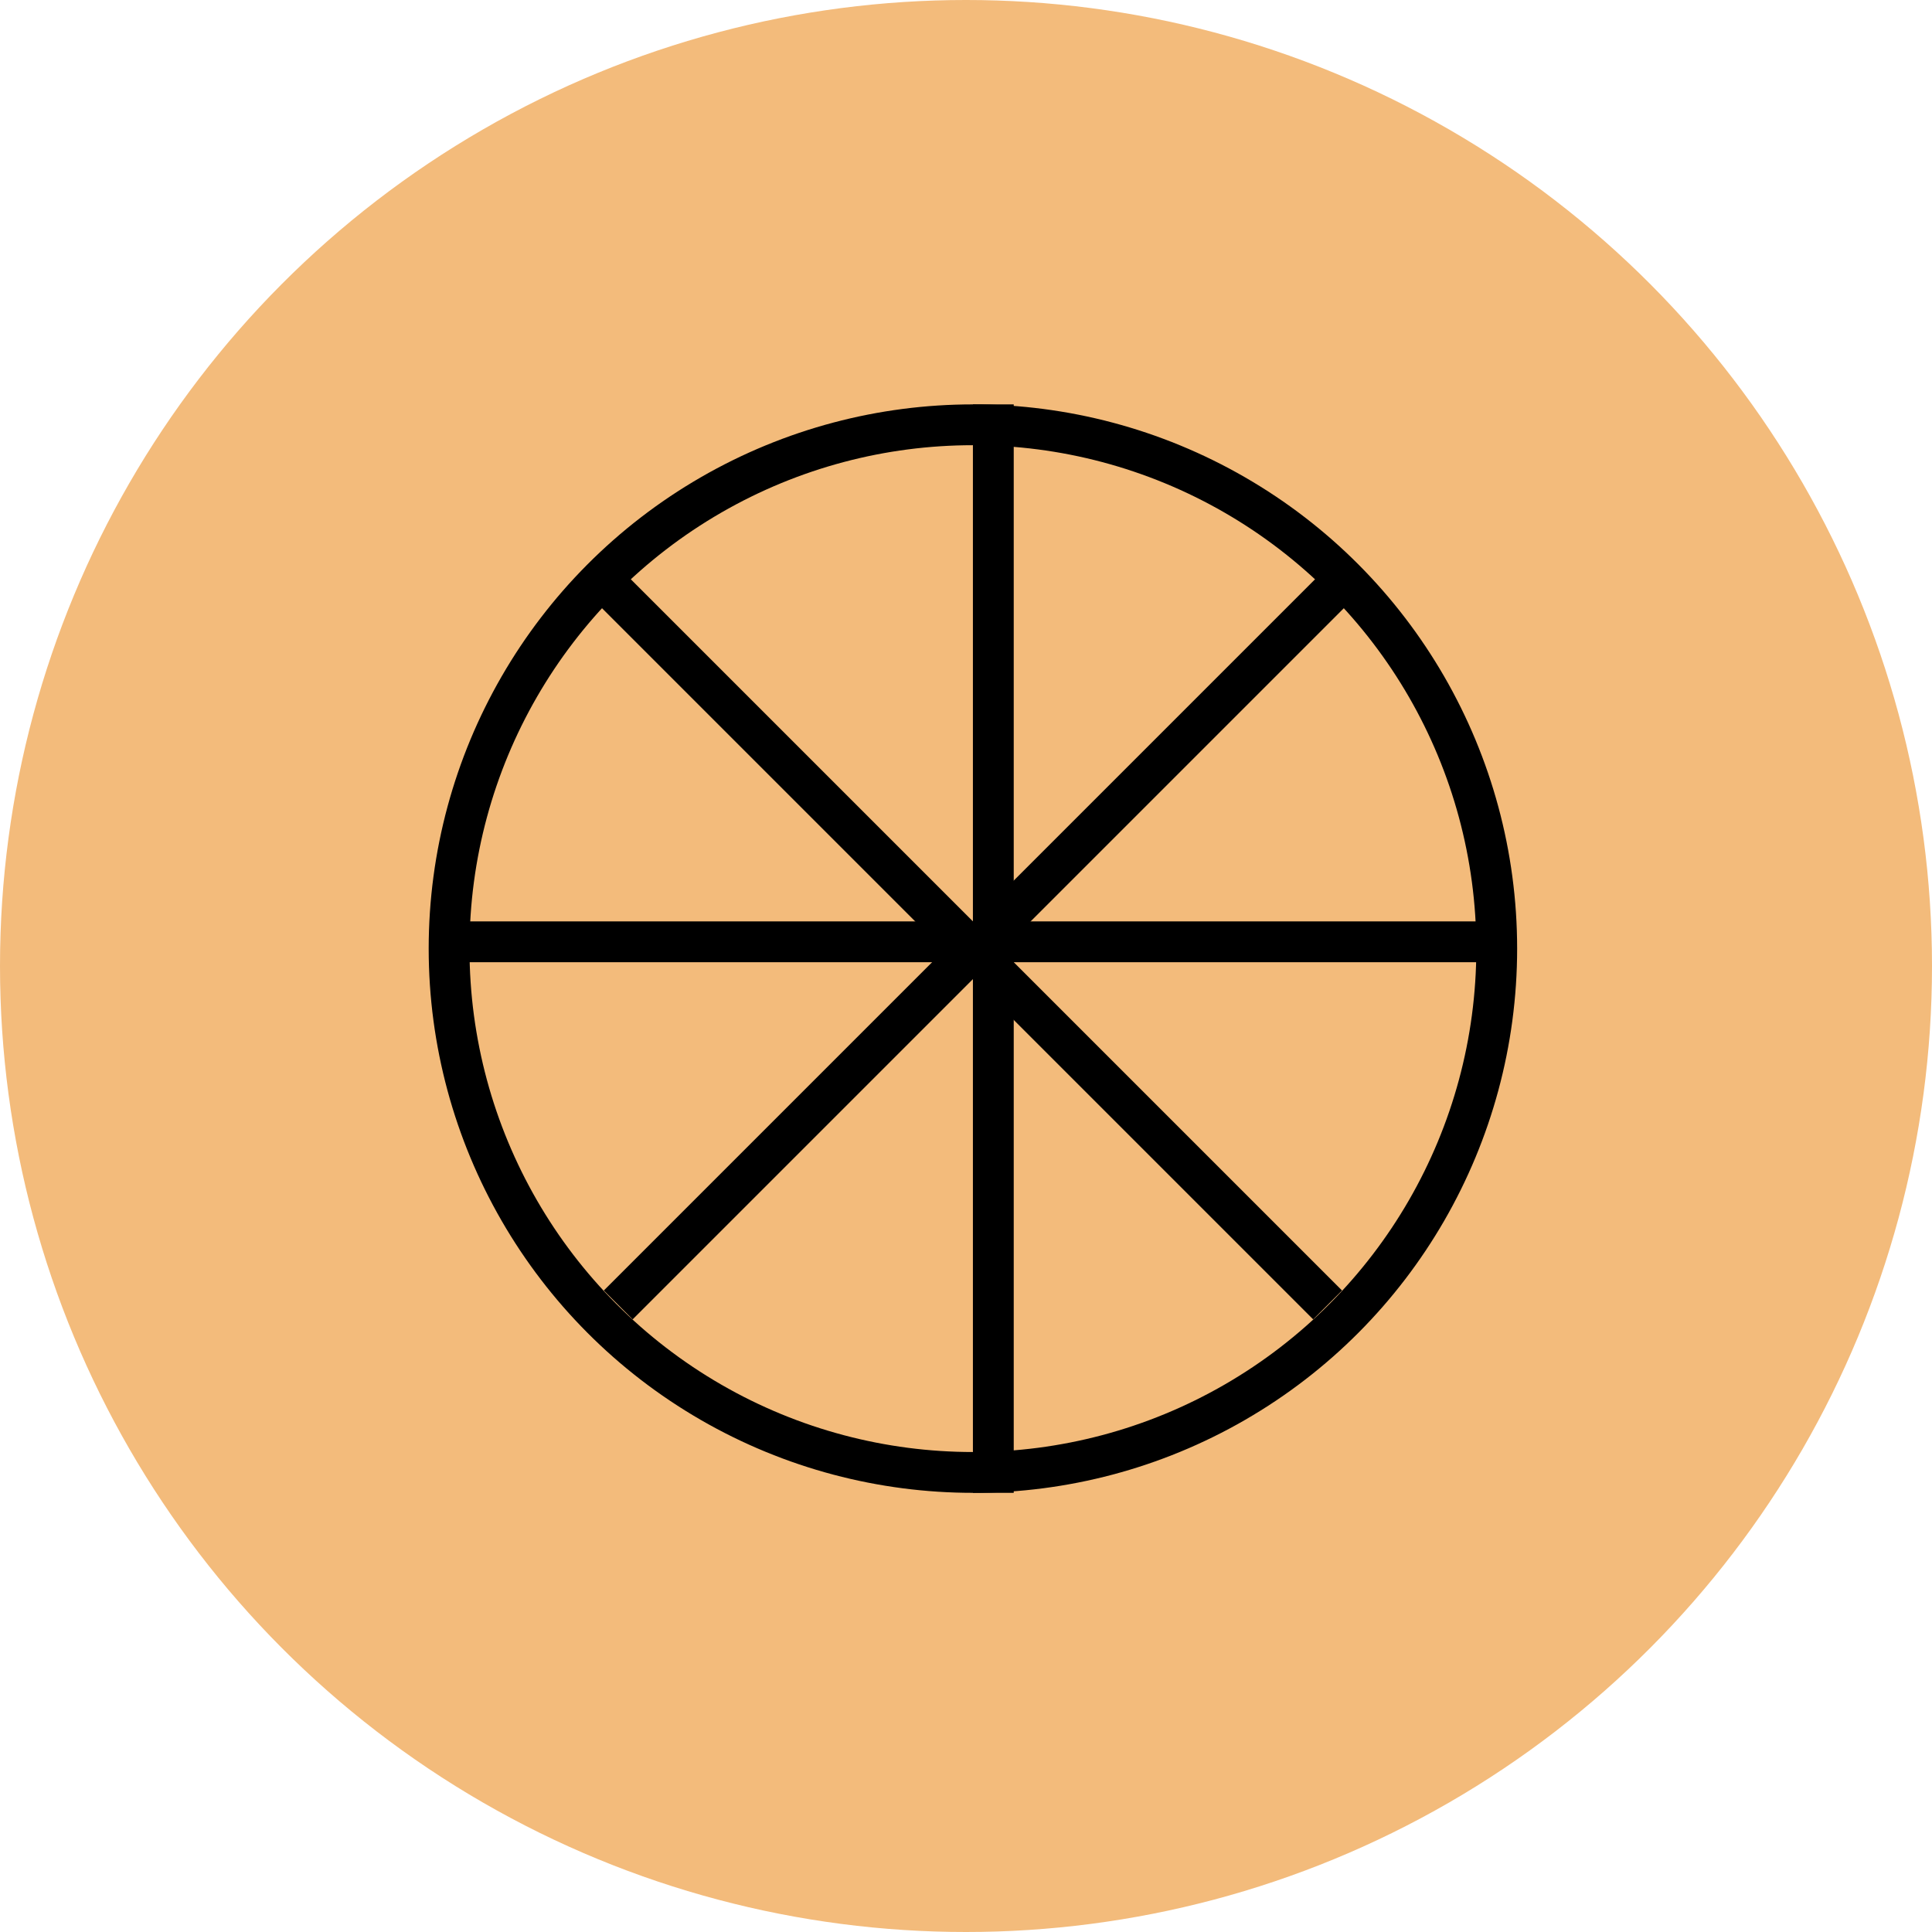 <svg width="71" height="71" viewBox="0 0 71 71" fill="none" xmlns="http://www.w3.org/2000/svg">
<circle cx="35.5" cy="35.5" r="35.5" fill="#F3BB7B"/>
<circle cx="35.754" cy="34.861" r="19.25" stroke="black" stroke-width="1.5"/>
<line x1="36.504" y1="14.861" x2="36.504" y2="54.861" stroke="black" stroke-width="1.5"/>
<line x1="54.754" y1="34.611" x2="16.754" y2="34.611" stroke="black" stroke-width="1.5"/>
<line x1="49.72" y1="20.956" x2="22.72" y2="47.956" stroke="black" stroke-width="1.5"/>
<line x1="48.789" y1="47.956" x2="21.789" y2="20.956" stroke="black" stroke-width="1.5"/>
</svg>
